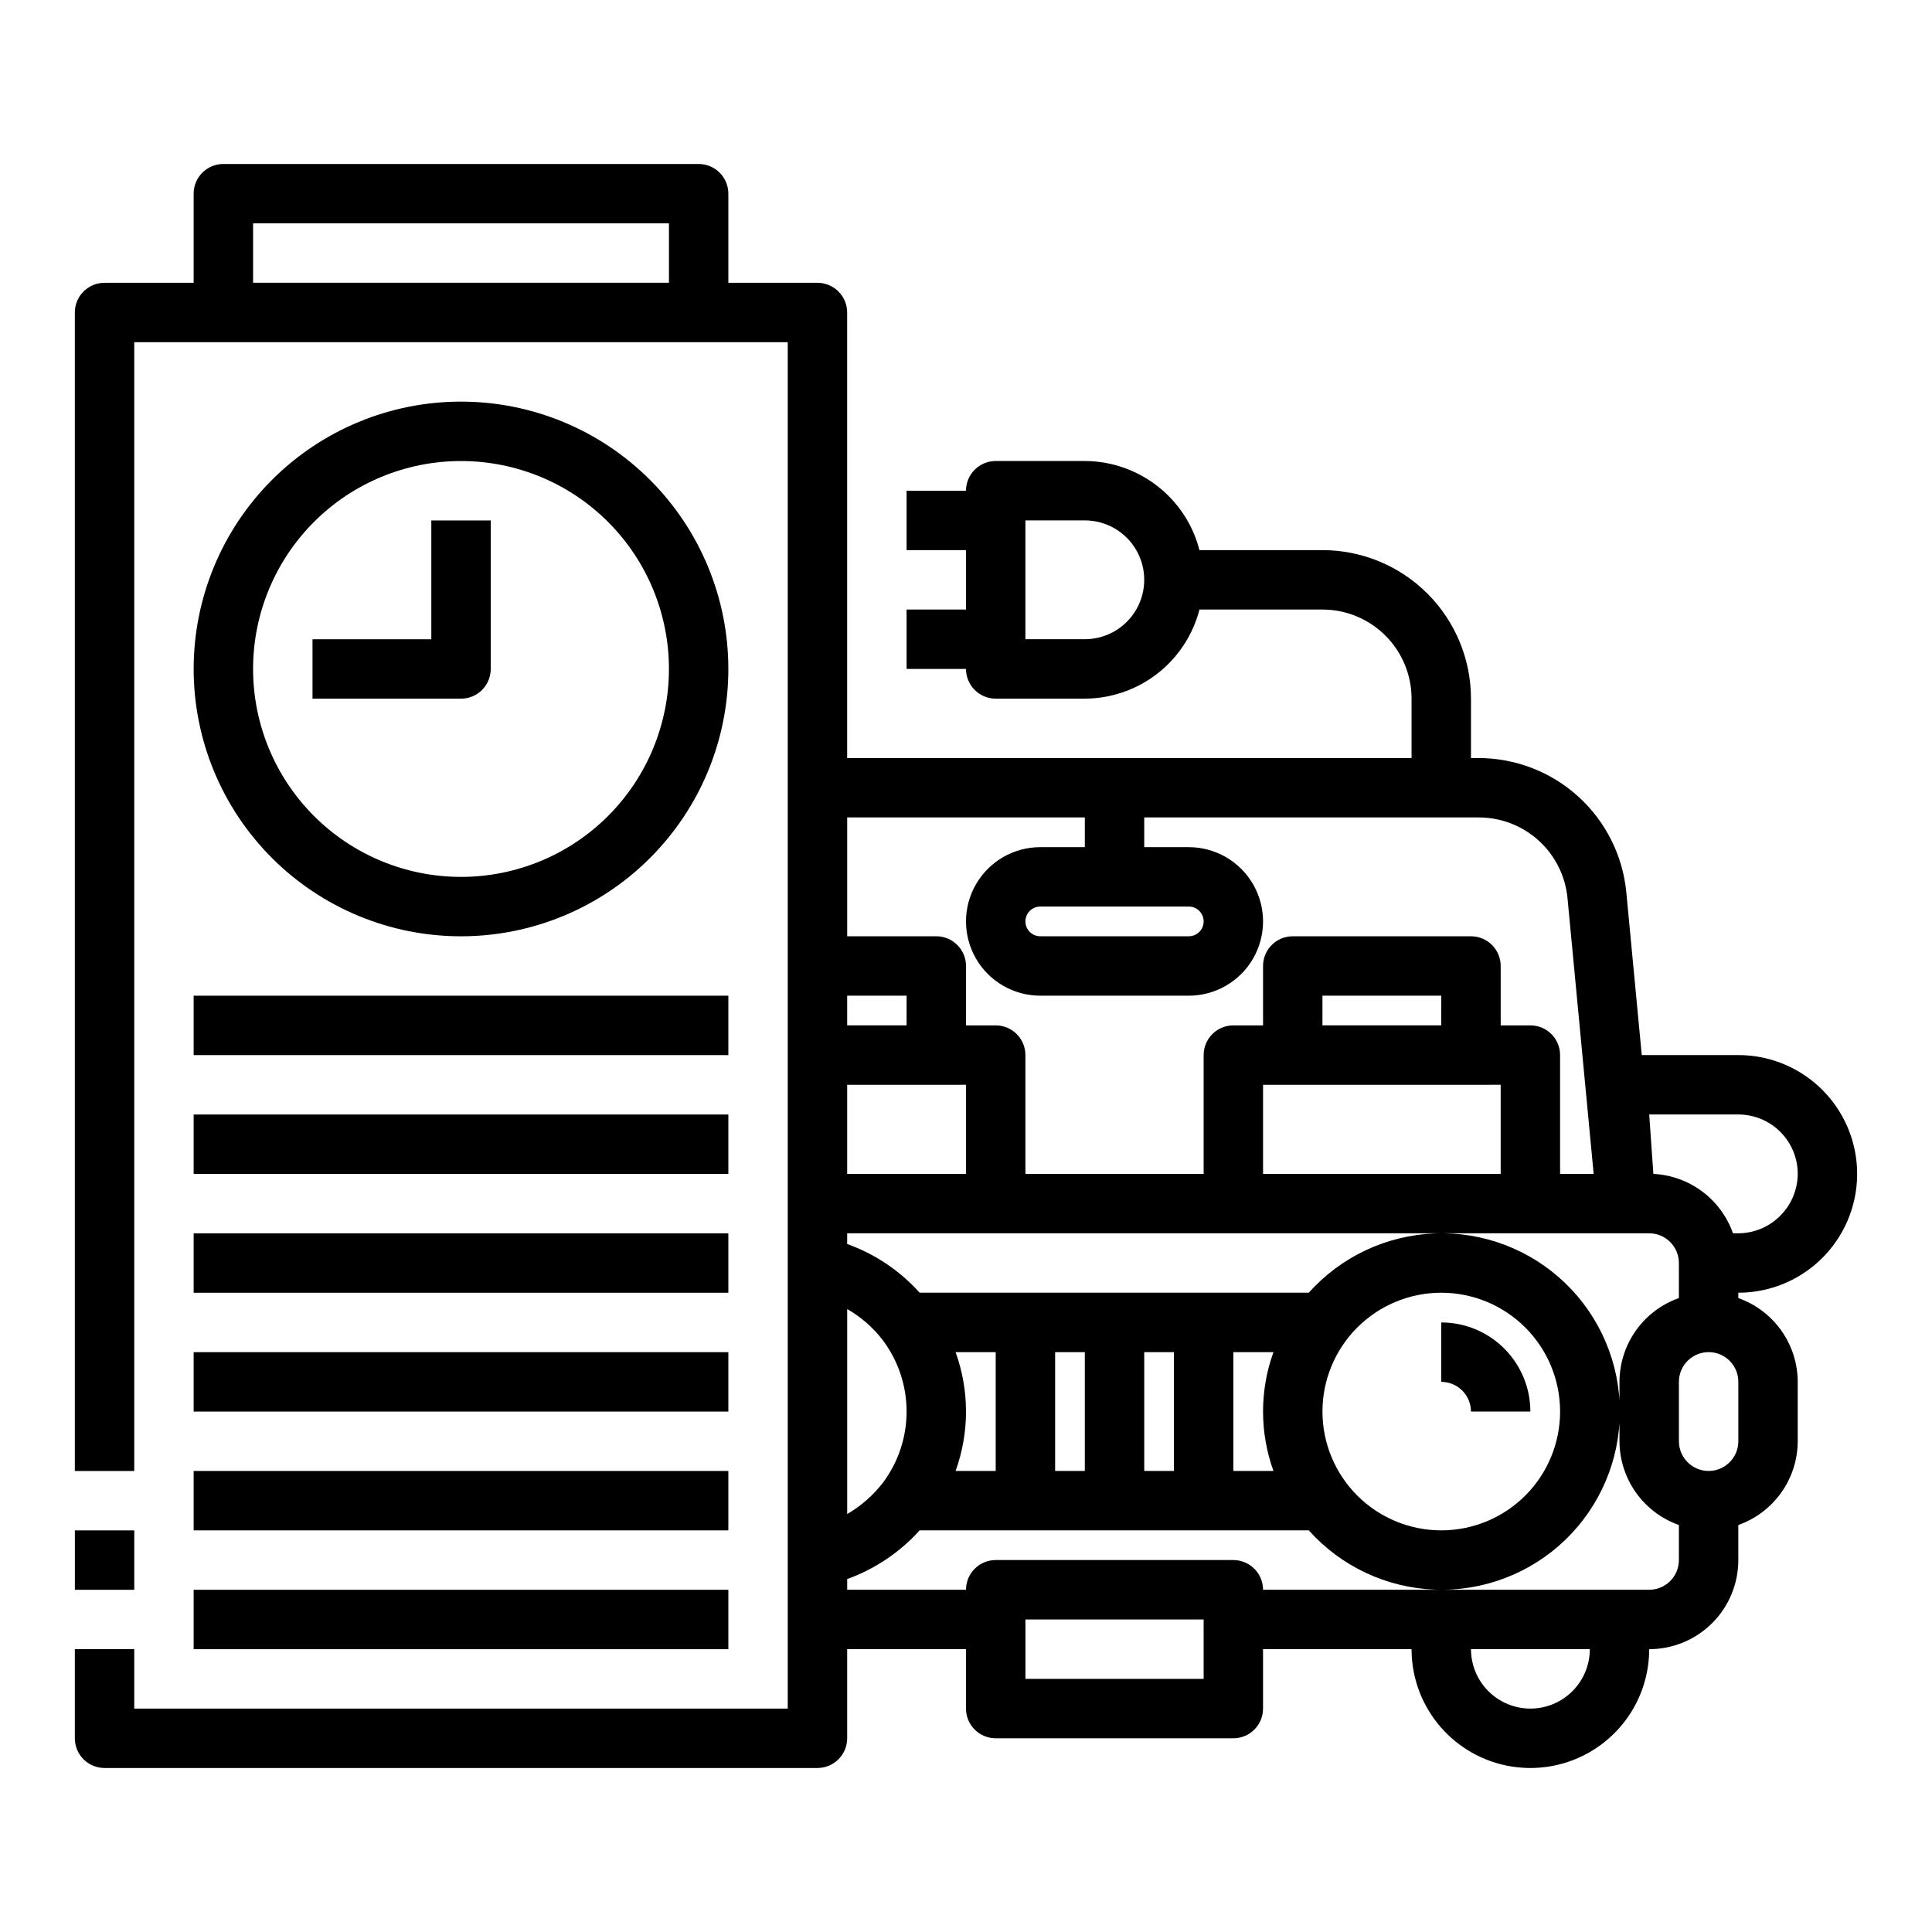 <?xml version="1.0" encoding="UTF-8"?>
<!-- Uploaded to: ICON Repo, www.iconrepo.com, Generator: ICON Repo Mixer Tools -->
<svg fill="#000000" width="800px" height="800px" version="1.1" viewBox="144 144 512 512" xmlns="http://www.w3.org/2000/svg">
 <g>
  <path d="m195.32 565.31h141.7v15.742h-141.7z"/>
  <path d="m195.32 533.82h141.7v15.742h-141.7z"/>
  <path d="m195.32 502.34h141.7v15.742h-141.7z"/>
  <path d="m195.32 470.85h141.7v15.742h-141.7z"/>
  <path d="m195.32 439.36h141.7v15.742h-141.7z"/>
  <path d="m195.32 407.87h141.7v15.742h-141.7z"/>
  <path d="m533.82 518.08h15.742c0-6.262-2.488-12.27-6.918-16.699-4.426-4.43-10.434-6.918-16.699-6.918v15.746c2.09 0 4.09 0.828 5.566 2.305 1.477 1.477 2.309 3.481 2.309 5.566z"/>
  <path d="m604.67 423.61h-25.586l-4.094-43.141v0.004c-0.941-9.773-5.5-18.836-12.781-25.422-7.281-6.582-16.762-10.207-26.578-10.16h-1.809v-15.746c0-10.438-4.148-20.449-11.531-27.828-7.379-7.383-17.391-11.531-27.832-11.531h-32.59c-1.738-6.742-5.664-12.715-11.164-16.988-5.496-4.273-12.258-6.606-19.219-6.625h-23.617c-4.348 0-7.871 3.523-7.871 7.871h-15.746v15.742h15.742v15.742l-15.742 0.004v15.742h15.746c0 2.09 0.828 4.09 2.305 5.566 1.477 1.477 3.477 2.305 5.566 2.305h23.617c6.961-0.02 13.723-2.352 19.219-6.625 5.5-4.273 9.426-10.246 11.164-16.988h32.59c6.266 0 12.273 2.488 16.699 6.918 4.43 4.426 6.918 10.434 6.918 16.695v15.742l-149.57 0.004v-118.08c0-2.086-0.832-4.09-2.309-5.566-1.477-1.477-3.477-2.305-5.566-2.305h-23.613v-23.617c0-2.086-0.832-4.09-2.309-5.566-1.473-1.473-3.477-2.305-5.566-2.305h-125.95c-4.348 0-7.875 3.523-7.875 7.871v23.617h-23.613c-4.348 0-7.875 3.523-7.875 7.871v307.01h15.746v-299.14h173.18v362.11h-173.18v-15.746h-15.746v23.617c0 2.086 0.832 4.09 2.309 5.566 1.477 1.477 3.477 2.305 5.566 2.305h188.93c2.09 0 4.09-0.828 5.566-2.305 1.477-1.477 2.309-3.481 2.309-5.566v-23.617h31.488v15.746c0 2.086 0.828 4.09 2.305 5.566 1.477 1.473 3.477 2.305 5.566 2.305h62.977c2.086 0 4.09-0.832 5.566-2.305 1.477-1.477 2.305-3.481 2.305-5.566v-15.746h39.359c0 11.25 6.004 21.645 15.746 27.27 9.742 5.625 21.746 5.625 31.488 0s15.742-16.02 15.742-27.27c6.266 0 12.27-2.488 16.699-6.918 4.43-4.426 6.918-10.434 6.918-16.699v-9.289c4.594-1.621 8.57-4.629 11.391-8.602 2.82-3.977 4.34-8.723 4.352-13.598v-15.742c-0.012-4.871-1.531-9.621-4.352-13.594-2.82-3.977-6.797-6.981-11.391-8.605v-1.418c11.25 0 21.645-6 27.27-15.742 5.625-9.742 5.625-21.746 0-31.488s-16.02-15.746-27.27-15.746zm-173.18-110.21h-15.746v-31.488h15.746c5.625 0 10.82 3 13.633 7.871 2.812 4.871 2.812 10.875 0 15.746s-8.008 7.871-13.633 7.871zm-220.42-110.21h110.21v15.742h-110.21zm220.42 157.44v7.871l-11.809 0.004c-7.031 0-13.527 3.75-17.043 9.84-3.516 6.09-3.516 13.59 0 19.68s10.012 9.84 17.043 9.84h39.359c7.031 0 13.527-3.75 17.043-9.84s3.516-13.59 0-19.68c-3.516-6.09-10.012-9.84-17.043-9.84h-11.809v-7.875h88.559c5.902-0.023 11.598 2.16 15.969 6.121 4.371 3.965 7.098 9.418 7.648 15.293l6.93 73.051h-8.898v-31.488c0-2.086-0.828-4.09-2.305-5.566-1.477-1.477-3.477-2.305-5.566-2.305h-7.871v-15.742c0-2.09-0.828-4.09-2.305-5.566-1.477-1.477-3.481-2.309-5.566-2.309h-47.234c-4.348 0-7.871 3.527-7.871 7.875v15.742h-7.871c-4.348 0-7.871 3.523-7.871 7.871v31.488h-47.234v-31.488c0-2.086-0.828-4.09-2.305-5.566s-3.481-2.305-5.566-2.305h-7.871v-15.742c0-2.09-0.832-4.09-2.309-5.566-1.477-1.477-3.477-2.309-5.566-2.309h-23.613v-31.488zm27.551 23.617c2.172 0 3.938 1.762 3.938 3.938 0 2.172-1.766 3.934-3.938 3.934h-39.359c-2.176 0-3.938-1.762-3.938-3.934 0-2.176 1.762-3.938 3.938-3.938zm66.91 31.488h-31.488v-7.871h31.488zm15.742 15.742v23.617h-62.973v-23.613zm-157.44-15.742h-15.742v-7.871h15.742zm15.742 15.742v23.617h-31.484v-23.613zm-2.754 70.848 10.629 0.004v31.488h-10.629c3.676-10.176 3.676-21.316 0-31.488zm128.71-15.742c8.352 0 16.363 3.32 22.266 9.223 5.906 5.906 9.223 13.914 9.223 22.266s-3.316 16.359-9.223 22.266c-5.902 5.906-13.914 9.223-22.266 9.223-8.348 0-16.359-3.316-22.266-9.223-5.902-5.906-9.223-13.914-9.223-22.266s3.32-16.359 9.223-22.266c5.906-5.902 13.918-9.223 22.266-9.223zm-44.477 47.23-10.625 0.004v-31.488h10.629-0.004c-3.672 10.172-3.672 21.312 0 31.488zm-26.371 0.004h-7.871v-31.488h7.871zm-23.617 0h-7.871v-31.488h7.871zm-53.531 3.148h0.004c-2.586 3.34-5.793 6.144-9.445 8.266v-54.316c3.672 2.094 6.883 4.902 9.445 8.266 4.086 5.449 6.297 12.078 6.297 18.891s-2.211 13.441-6.297 18.895zm85.023 51.953h-47.234v-15.742h47.23zm86.594 7.871-0.004 0.004c-4.176 0-8.18-1.66-11.133-4.613s-4.609-6.957-4.609-11.133h31.488c0 4.176-1.66 8.18-4.613 11.133s-6.957 4.613-11.133 4.613zm31.488-31.488-102.34 0.004c0-2.09-0.828-4.09-2.305-5.566-1.477-1.477-3.481-2.309-5.566-2.309h-62.977c-4.348 0-7.871 3.527-7.871 7.875h-31.488v-2.836c7.363-2.66 13.961-7.094 19.207-12.91h103.12-0.004c8.555 9.562 20.633 15.234 33.453 15.711 12.824 0.477 25.285-4.285 34.527-13.188 9.238-8.902 14.457-21.18 14.457-34.012 0-12.828-5.219-25.109-14.457-34.012-9.242-8.902-21.703-13.664-34.527-13.188-12.82 0.477-24.898 6.148-33.453 15.711h-103.12c-5.234-5.828-11.836-10.266-19.207-12.91v-2.832h212.54c2.09 0 4.09 0.828 5.566 2.305 1.477 1.477 2.305 3.481 2.305 5.566v9.289c-4.594 1.625-8.57 4.629-11.391 8.605-2.816 3.973-4.34 8.723-4.352 13.594v15.742c0.012 4.875 1.535 9.621 4.352 13.598 2.82 3.973 6.797 6.981 11.391 8.602v9.289c0 2.09-0.828 4.09-2.305 5.566-1.477 1.477-3.477 2.309-5.566 2.309zm23.617-39.359h-0.004c0 4.348-3.523 7.875-7.871 7.875-4.348 0-7.875-3.527-7.875-7.875v-15.742c0-4.348 3.527-7.871 7.875-7.871 4.348 0 7.871 3.523 7.871 7.871zm11.098-59.75-0.004 0.004c-2.938 2.957-6.93 4.625-11.098 4.644h-1.418c-1.555-4.422-4.394-8.281-8.152-11.086-3.758-2.805-8.262-4.426-12.945-4.66l-1.102-15.742h23.617c4.176 0 8.18 1.656 11.133 4.609 2.953 2.953 4.609 6.957 4.609 11.133-0.016 4.172-1.688 8.16-4.644 11.102z"/>
  <path d="m163.84 549.57h15.742v15.742h-15.742z"/>
  <path d="m337.02 321.28c0-18.789-7.465-36.809-20.754-50.098-13.285-13.285-31.305-20.75-50.094-20.75-18.793 0-36.812 7.465-50.098 20.75-13.289 13.289-20.754 31.309-20.754 50.098 0 18.793 7.465 36.812 20.754 50.098 13.285 13.289 31.305 20.75 50.098 20.75 18.789 0 36.809-7.461 50.094-20.75 13.289-13.285 20.754-31.305 20.754-50.098zm-125.95 0c0-14.613 5.805-28.629 16.141-38.965 10.332-10.332 24.348-16.137 38.965-16.137 14.613 0 28.629 5.805 38.961 16.137 10.336 10.336 16.141 24.352 16.141 38.965 0 14.617-5.805 28.633-16.141 38.965-10.332 10.336-24.348 16.141-38.961 16.141-14.617 0-28.633-5.805-38.965-16.141-10.336-10.332-16.141-24.348-16.141-38.965z"/>
  <path d="m274.05 321.28v-39.359h-15.746v31.488h-31.488v15.742h39.363c2.086 0 4.09-0.828 5.566-2.305 1.473-1.477 2.305-3.477 2.305-5.566z"/>
 </g>
</svg>